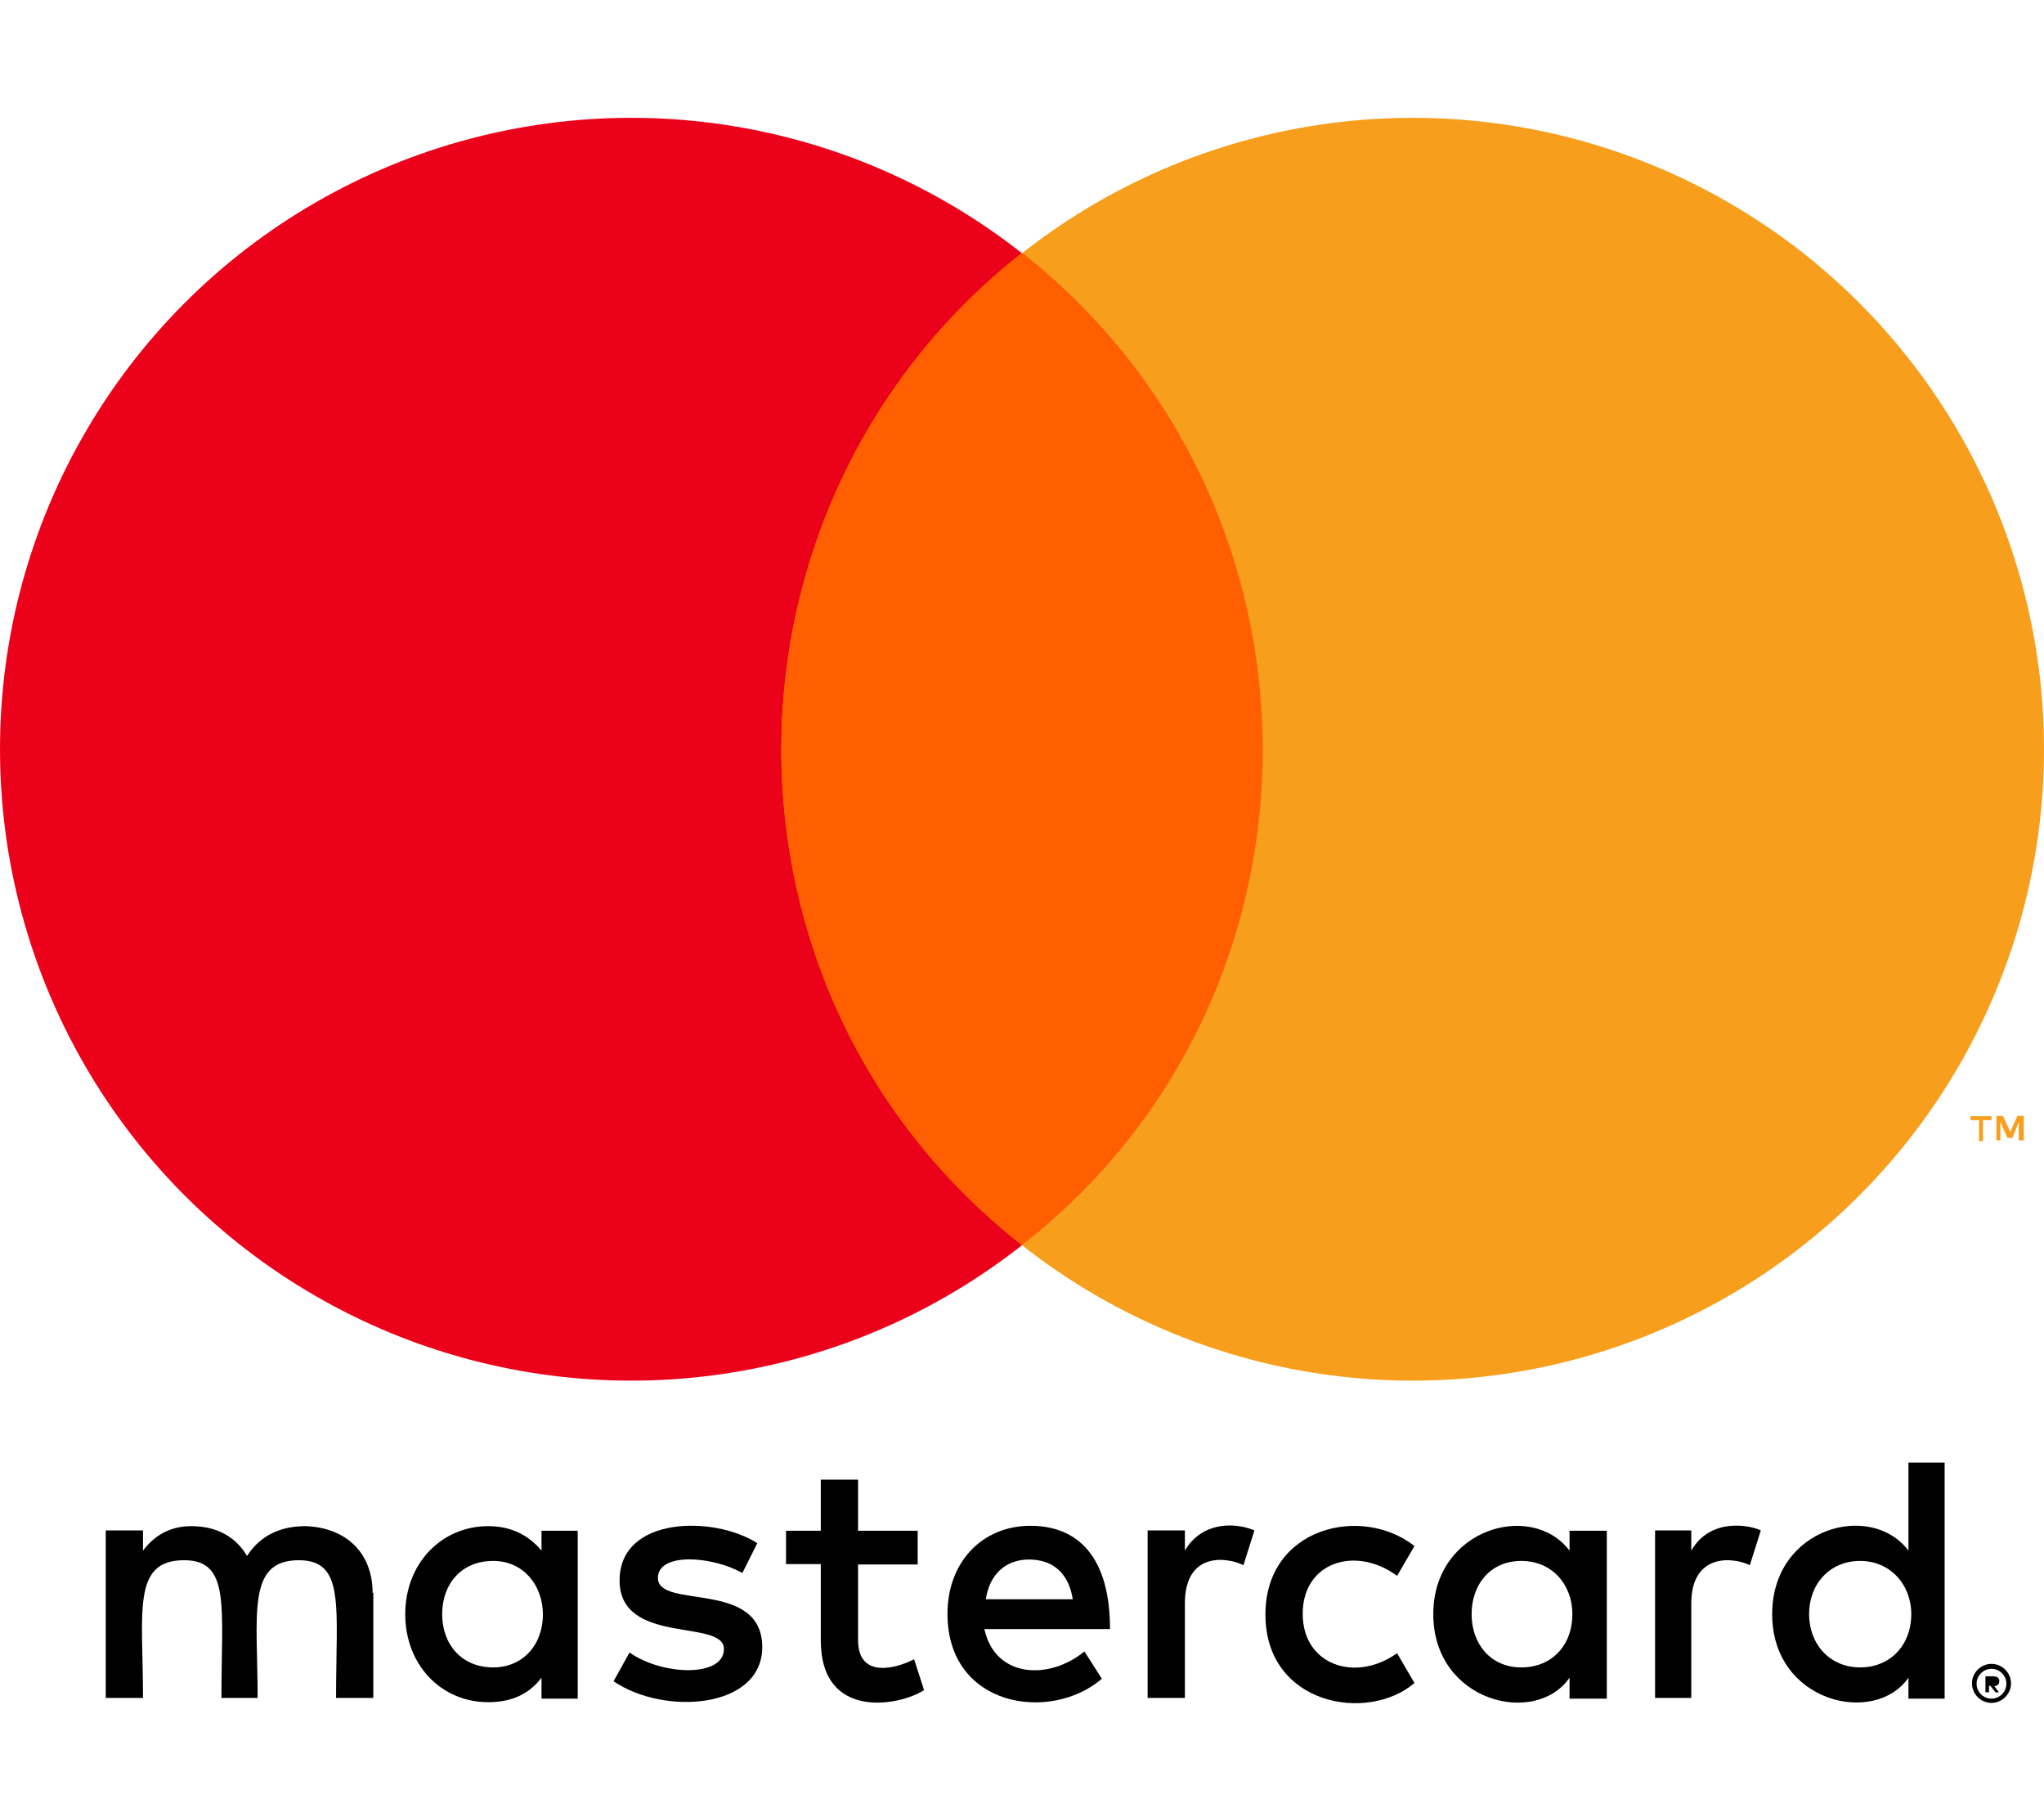 <?xml version="1.0" encoding="utf-8"?>
<!-- Generator: Adobe Illustrator 26.3.1, SVG Export Plug-In . SVG Version: 6.00 Build 0)  -->
<svg version="1.1" id="レイヤー_1" xmlns="http://www.w3.org/2000/svg" xmlns:xlink="http://www.w3.org/1999/xlink" x="0px"
	 y="0px" viewBox="0 0 576 512" style="enable-background:new 0 0 576 512;" xml:space="preserve">
<style type="text/css">
	.st0{fill:#F79E1C;}
	.st1{fill:#EB011A;}
	.st2{fill:#FF5F00;}
</style>
<path d="M562,475.1c0.6-0.1,0.8-0.2,1-0.4c0.3-0.4,0.4-0.6,0.4-1s0-0.6-0.4-1c-0.2-0.2-0.6-0.4-1.4-0.4h-2.1v4.5h1V475h0.4l1.4,1.8
	h1L562,475.1L562,475.1z"/>
<path d="M152.6,436.9c-3.5-4.2-8.4-6.9-15-6.9c-13.2,0-23.4,10.5-23.4,24.8c0,14.4,10.2,24.8,23.4,24.8c6.7,0,11.6-2.4,15-6.9v5.9
	h10.2v-47.3h-10.2V436.9z M139,469.8c-9.1,0-14.4-6.7-14.4-15c0-8.4,5.3-15,14.4-15c8.4,0,13.9,6.7,14,15
	C153,463.5,147.3,469.8,139,469.8z"/>
<path d="M241.8,462.1v-21.3h16.8v-9.5h-16.8v-14.4h-10.5v14.4h-9.8v9.4h9.8v21.5c0,22.6,22.2,18.5,29.1,14l-2.8-8.7
	C252.6,470.1,241.8,473.1,241.8,462.1z"/>
<path d="M185.4,444.6c0-7.3,15.3-6.2,23.8-1.4l4.2-8.4c-12.1-7.8-38.8-7.7-38.8,10.5c0,18.4,29.4,10.7,29.4,19.3
	c0,8.1-17.4,7.5-26.6,1l-4.5,8.1c14.4,9.8,41.9,7.7,41.9-9.6C214.8,444.9,185.4,453.6,185.4,444.6z"/>
<path d="M86.1,430c-5.9,0-12.2,1.8-16.5,8.4c-3.1-5.3-8.4-8.4-15.7-8.4c-4.9,0-9.8,1.8-13.6,6.9v-5.7H29.8v47.2h10.5
	c0-24.3-3.2-38.8,11.6-38.8c13.1,0,10.5,13.1,10.5,38.8h10.2c0-23.5-3.2-38.8,11.6-38.8c13.1,0,10.5,12.9,10.5,38.8h10.5v-29.6H105
	C105,437.7,97.7,430.4,86.1,430z"/>
<path d="M442.3,436.9c-10.7-14.1-38.4-6.2-38.4,17.9c0,24.7,28.8,31.8,38.4,17.9v5.9h10.5v-47.3h-10.5V436.9z M428.7,469.8
	c-8.7,0-14-6.7-14-15c0-8.4,5.3-15,14-15s14.4,6.7,14.4,15C443.1,463.5,437.4,469.8,428.7,469.8z"/>
<path d="M476.6,436.9v-5.7h-10.2v47.2h10.2v-26.6c0-14.1,11.6-13.2,16.5-10.8l3.1-9.8C493.1,429.7,482,427.5,476.6,436.9z"/>
<path d="M537.8,412.1v24.8c-10.5-14-38.4-6.6-38.4,17.9c0,24.9,28.9,31.6,38.4,17.9v5.9H548v-66.5L537.8,412.1L537.8,412.1z
	 M524.2,469.8c-8.7,0-14.4-6.7-14.4-15c0-8.4,5.7-15,14.4-15c8.5,0,14.4,6.7,14.4,15C538.6,463.5,532.7,469.8,524.2,469.8z"/>
<path d="M393.7,444l4.9-8.4c-14.9-11.7-42-5.3-42,19.3c0,25.5,28.8,30.6,42,19.3l-4.9-8.4c-11.8,8.4-26.6,3.3-26.6-11.1
	C367.1,440.1,382,435.4,393.7,444z"/>
<path d="M333.9,436.9v-5.7h-10.5v47.2h10.5v-26.6c0-14.9,12.2-13,16.5-10.8l3.1-9.8l0,0C347.5,428.7,338.5,429,333.9,436.9z"/>
<path d="M290.4,429.9c-13.6,0-23.4,10.2-23.4,24.8c0,26.4,29.1,30.7,43.5,18.3l-4.9-7.7c-10,8.2-25.2,7.5-28.2-6.3h35.4
	C312.8,438.1,303.3,429.9,290.4,429.9z M277.8,450.6c1-6.7,5.3-11.2,12.2-11.2c6.7,0,11.2,3.9,12.3,11.2H277.8z"/>
<polygon class="st0" points="557.7,315.6 557.7,321.5 558.8,321.5 558.8,315.6 561.2,315.6 561.2,314.5 555.3,314.5 555.3,315.6 "/>
<polygon class="st0" points="570.3,314.4 568.5,314.4 566.5,318.9 564.4,314.4 562.6,314.4 562.6,321.3 563.7,321.3 563.7,316.1 
	565.7,320.6 567.1,320.6 568.9,316.1 568.9,321.3 570.3,321.3 "/>
<path d="M561.2,479.8c-3,0-5.5-2.5-5.5-5.5s2.5-5.5,5.5-5.5s5.5,2.5,5.5,5.5S564.2,479.8,561.2,479.8z M561.2,470.2
	c-2.3,0-4.2,1.9-4.2,4.2s1.9,4.2,4.2,4.2s4.2-1.9,4.2-4.2S563.5,470.2,561.2,470.2z"/>
<circle class="st1" cx="177.9" cy="211.1" r="177.9"/>
<circle class="st0" cx="398.1" cy="211.1" r="177.9"/>
<path class="st2" d="M288,350.8c90.6-70.7,90.3-208.5,0-279.6C197.7,142.2,197.4,280.2,288,350.8z"/>
</svg>
